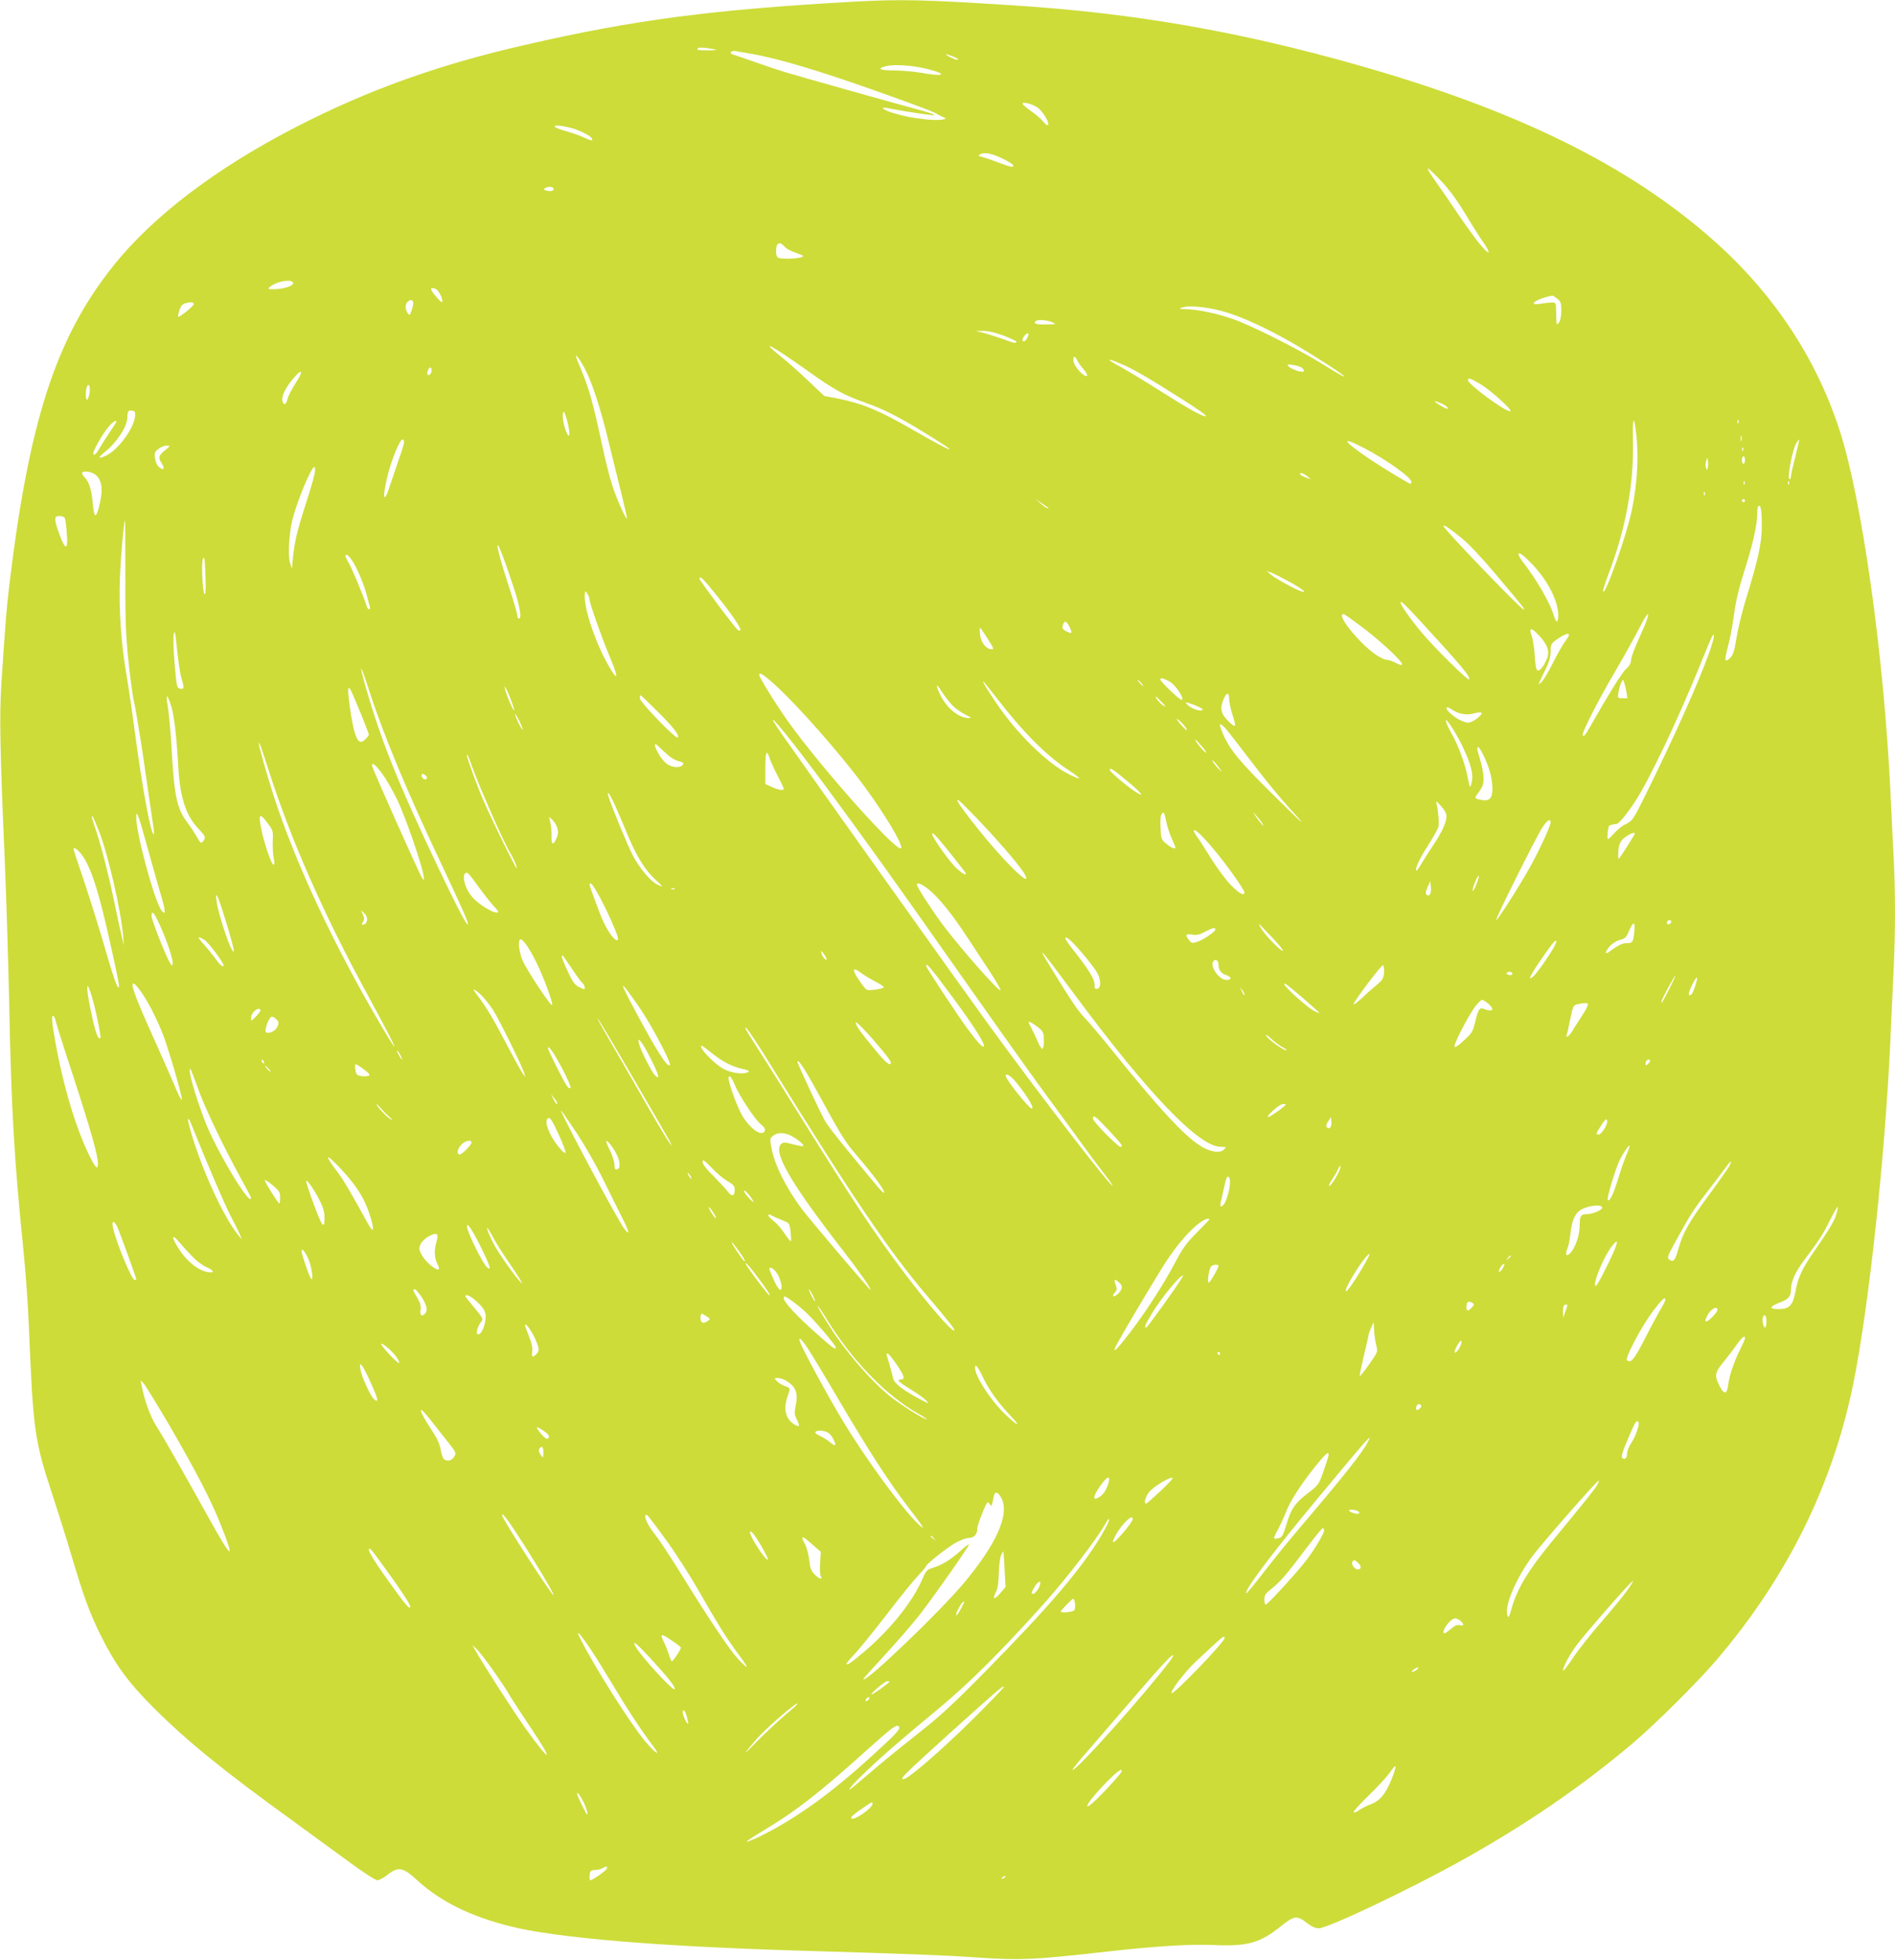 <?xml version="1.0" standalone="no"?>
<!DOCTYPE svg PUBLIC "-//W3C//DTD SVG 20010904//EN"
 "http://www.w3.org/TR/2001/REC-SVG-20010904/DTD/svg10.dtd">
<svg version="1.0" xmlns="http://www.w3.org/2000/svg"
 width="1238pt" height="1280pt" viewBox="0 0 1238 1280"
 preserveAspectRatio="xMidYMid meet">
<g transform="translate(0,1280) scale(0.1,-0.1)"
fill="#cddc39" stroke="none">
<path d="M5575 12789 c-923 -52 -1429 -118 -2139 -281 -567 -129 -1031 -295
-1501 -537 -522 -268 -940 -586 -1197 -910 -372 -468 -548 -1007 -677 -2082
-19 -156 -24 -223 -52 -644 -13 -202 -10 -415 21 -1130 11 -258 24 -688 30
-955 14 -708 32 -1013 95 -1635 13 -132 29 -352 34 -490 28 -673 36 -733 156
-1095 35 -107 89 -278 119 -380 84 -283 121 -383 196 -535 93 -186 177 -302
340 -465 218 -218 452 -409 910 -740 102 -74 263 -192 359 -262 99 -73 183
-128 196 -128 12 0 42 16 66 35 70 56 102 50 191 -32 154 -141 344 -236 608
-303 297 -76 962 -132 1900 -160 739 -22 963 -31 1130 -43 306 -21 385 -18
880 38 300 34 544 49 686 42 224 -10 304 12 444 124 86 69 104 71 172 17 27
-21 52 -32 73 -32 59 0 592 253 935 444 420 234 776 478 1110 759 150 126 432
406 556 552 461 541 758 1142 892 1805 101 498 207 1479 242 2244 5 124 15
320 20 435 13 265 13 537 0 775 -5 102 -14 286 -20 410 -43 893 -186 1909
-332 2360 -155 478 -439 903 -836 1251 -551 484 -1279 841 -2312 1134 -771
219 -1460 339 -2235 389 -603 39 -743 42 -1060 25z m-925 -308 c43 -8 41 -9
-28 -10 -47 -1 -71 3 -67 9 7 12 32 12 95 1z m250 -31 c182 -31 450 -111 855
-255 277 -99 342 -124 375 -144 8 -5 24 -13 35 -17 41 -14 -35 -23 -114 -14
-99 12 -132 18 -213 41 -66 19 -96 44 -40 33 117 -23 299 -50 306 -46 6 3 -35
17 -90 32 -136 36 -815 227 -889 250 -33 10 -116 38 -185 62 -69 25 -136 47
-149 51 -32 8 -16 30 17 23 15 -3 56 -10 92 -16z m1359 -35 c2 -3 -1 -5 -8 -5
-14 0 -71 28 -71 35 0 5 70 -22 79 -30z m-199 -66 c138 -35 108 -52 -45 -24
-44 8 -122 14 -172 15 -99 0 -120 12 -50 29 54 12 172 4 267 -20z m715 -249
c34 -21 85 -104 72 -117 -5 -4 -19 6 -32 23 -13 17 -49 48 -80 69 -30 21 -55
43 -55 48 0 14 58 0 95 -23z m-2986 -156 c60 -26 89 -49 78 -60 -3 -3 -23 4
-45 15 -22 11 -73 29 -113 41 -40 11 -78 25 -83 31 -20 21 100 2 163 -27z
m2759 -179 c40 -19 72 -39 72 -45 0 -15 -14 -13 -98 19 -42 16 -90 32 -106 36
-23 5 -27 8 -15 16 27 17 75 9 147 -26z m2868 -148 c52 -55 104 -126 153 -208
41 -68 89 -144 106 -169 83 -116 56 -117 -33 -2 -32 43 -95 131 -139 197 -45
66 -104 153 -133 193 -28 39 -47 72 -42 72 6 0 45 -38 88 -83z m-5801 -46 c9
-15 -14 -24 -43 -16 -20 5 -23 8 -11 16 18 11 46 12 54 0z m1509 -380 c17 -18
29 -25 101 -52 28 -10 28 -12 10 -19 -24 -10 -127 -13 -149 -4 -11 4 -16 19
-16 43 0 55 22 68 54 32z m-3209 -241 c0 -18 -64 -38 -124 -39 -34 -1 -42 2
-34 10 41 41 158 62 158 29z m930 -36 c18 -7 45 -55 45 -81 0 -13 -11 -5 -39
27 -43 50 -46 69 -6 54z m7329 -65 c23 -18 26 -28 26 -78 0 -35 -6 -65 -15
-77 -17 -22 -17 -20 -19 71 -1 60 -1 60 -31 59 -16 0 -49 -4 -72 -8 -30 -5
-43 -4 -43 3 0 14 65 41 121 50 4 1 18 -8 33 -20z m-7474 -28 c0 -10 -5 -33
-12 -51 -10 -31 -12 -32 -25 -15 -16 23 -17 57 -1 73 18 18 38 14 38 -7z
m-1434 -7 c3 -10 -94 -89 -102 -82 -2 3 2 22 9 44 11 30 21 40 43 45 35 8 47
6 50 -7z m6759 -58 c147 -47 352 -150 560 -281 157 -98 242 -159 175 -125 -13
7 -72 42 -130 78 -156 97 -471 254 -583 291 -106 36 -224 60 -302 62 -42 1
-46 2 -25 10 52 18 191 2 305 -35z m-1150 -61 c29 -13 27 -13 -42 -14 -67 -1
-84 5 -66 22 11 12 76 7 108 -8z m-321 -86 c47 -18 86 -36 86 -40 0 -14 -13
-11 -92 18 -40 14 -95 32 -123 39 l-50 12 46 1 c29 1 79 -11 133 -30z m156
-18 c-12 -23 -30 -28 -30 -9 0 16 34 52 38 39 2 -5 -2 -19 -8 -30z m-1442
-207 c182 -130 243 -164 388 -215 115 -41 214 -90 384 -195 256 -156 202 -142
-82 22 -213 123 -325 169 -484 201 l-89 17 -105 99 c-58 55 -135 124 -172 153
-159 128 -69 81 160 -82z m-1434 -19 c43 -90 97 -261 142 -450 20 -82 56 -228
80 -324 24 -96 42 -176 40 -178 -7 -7 -66 125 -96 216 -16 47 -47 172 -69 276
-55 257 -84 361 -136 485 -38 89 -40 100 -19 75 13 -16 40 -61 58 -100z m3204
81 c6 -13 24 -39 42 -59 17 -20 26 -38 21 -42 -17 -10 -81 57 -87 93 -8 37 8
43 24 8z m285 -22 c78 -33 156 -77 387 -223 108 -68 178 -117 168 -119 -22 -4
-110 45 -313 174 -88 56 -195 120 -237 144 -71 38 -88 50 -73 50 3 0 34 -12
68 -26z m1186 -29 c8 -8 12 -18 8 -21 -10 -10 -85 16 -100 34 -10 13 -6 14 33
8 25 -4 51 -13 59 -21z m-5689 -14 c0 -20 -17 -37 -27 -28 -7 8 7 47 18 47 5
0 9 -9 9 -19z m-890 -85 c-22 -35 -46 -80 -51 -100 -10 -38 -23 -46 -32 -22
-13 34 18 98 81 168 51 56 52 30 2 -46z m7747 -8 c62 -38 201 -163 191 -173
-16 -17 -278 174 -278 202 0 19 17 13 87 -29z m-9092 -57 c-4 -23 -11 -41 -16
-41 -10 0 -12 44 -3 78 11 39 27 8 19 -37z m8829 -65 c32 -13 57 -36 39 -36
-11 0 -90 49 -80 50 4 0 23 -6 41 -14z m-8532 -85 c-6 -78 -110 -219 -188
-256 -55 -26 -58 -16 -8 24 77 61 145 165 146 224 1 42 6 49 31 45 18 -2 22
-9 19 -37z m2822 -25 c18 -63 22 -120 6 -96 -28 41 -45 150 -25 150 2 0 11
-24 19 -54z m6980 -48 c24 -166 16 -354 -25 -548 -35 -163 -174 -556 -186
-523 -2 6 12 53 32 105 115 297 170 596 163 879 -3 134 4 171 16 87z m673 30
c-3 -8 -6 -5 -6 6 -1 11 2 17 5 13 3 -3 4 -12 1 -19z m-10597 7 c0 -3 -20 -33
-43 -68 -24 -35 -54 -82 -67 -105 -23 -41 -40 -54 -40 -31 0 20 62 127 97 169
30 35 53 50 53 35z m10617 -122 c-3 -10 -5 -4 -5 12 0 17 2 24 5 18 2 -7 2
-21 0 -30z m-8737 -10 c0 -10 -16 -63 -36 -118 -19 -55 -44 -129 -56 -165 -42
-135 -53 -82 -14 71 26 103 79 229 95 229 6 0 11 -8 11 -17z m9089 -95 c-16
-62 -29 -121 -29 -130 0 -10 -4 -18 -9 -18 -18 0 19 198 45 237 8 13 16 23 18
23 2 0 -10 -51 -25 -112z m-2820 57 c145 -75 311 -193 311 -221 0 -8 -2 -14
-5 -14 -10 0 -186 107 -281 171 -165 113 -177 143 -25 64z m-7831 -16 c-42
-34 -46 -48 -22 -84 22 -34 14 -51 -14 -28 -15 11 -25 33 -29 59 -5 36 -2 43
22 62 15 12 39 22 54 22 26 -1 25 -1 -11 -31z m10309 -1 c-3 -8 -6 -5 -6 6 -1
11 2 17 5 13 3 -3 4 -12 1 -19z m13 -63 c0 -14 -4 -25 -10 -25 -5 0 -10 11
-10 25 0 14 5 25 10 25 6 0 10 -11 10 -25z m-243 -47 c-3 -20 -4 -21 -11 -5
-5 9 -5 29 0 45 7 25 8 26 11 5 3 -13 3 -33 0 -45z m-9101 -39 c-4 -22 -29
-111 -57 -196 -58 -181 -74 -249 -85 -353 l-7 -75 -13 42 c-13 44 -6 186 15
273 26 112 124 350 144 350 6 0 7 -16 3 -41z m-1433 -9 c36 -28 48 -78 37
-147 -12 -72 -29 -125 -39 -118 -5 2 -11 37 -15 77 -9 93 -22 136 -52 169 -14
14 -21 28 -17 32 13 14 61 6 86 -13z m7917 -10 l25 -20 -33 11 c-34 12 -52 29
-30 29 7 0 24 -9 38 -20z m2857 -52 c-3 -8 -6 -5 -6 6 -1 11 2 17 5 13 3 -3 4
-12 1 -19z m290 0 c-3 -8 -6 -5 -6 6 -1 11 2 17 5 13 3 -3 4 -12 1 -19z m-550
-70 c-3 -8 -6 -5 -6 6 -1 11 2 17 5 13 3 -3 4 -12 1 -19z m-4288 -85 c2 -2 0
-3 -5 -3 -5 0 -25 14 -44 31 l-35 30 40 -27 c22 -16 42 -29 44 -31z m4551 47
c0 -5 -4 -10 -10 -10 -5 0 -10 5 -10 10 0 6 5 10 10 10 6 0 10 -4 10 -10z
m110 -162 c0 -116 -23 -221 -110 -502 -21 -71 -47 -177 -56 -235 -14 -88 -22
-110 -43 -130 -34 -32 -37 -16 -12 78 12 42 28 126 36 186 18 125 29 173 85
352 44 141 70 262 70 327 0 24 3 46 7 49 15 16 23 -24 23 -125z m-11085 45 c3
-10 9 -56 12 -102 8 -107 -10 -107 -49 0 -36 100 -36 119 1 119 18 0 31 -6 36
-17z m394 -365 c-1 -296 2 -387 20 -563 12 -115 28 -235 36 -265 8 -30 38
-210 66 -400 27 -190 54 -372 59 -405 5 -32 7 -61 5 -63 -16 -16 -73 286 -120
638 -20 151 -47 336 -60 410 -33 188 -49 421 -42 614 5 143 26 386 34 386 1 0
2 -159 2 -352z m8733 235 c45 -37 137 -135 220 -234 192 -228 192 -229 181
-229 -17 0 -523 527 -523 544 0 13 45 -18 122 -81z m-6171 -402 c21 -82 24
-121 9 -121 -5 0 -10 9 -10 19 0 11 -29 110 -65 220 -82 252 -88 334 -9 111
30 -85 64 -188 75 -229z m6631 232 c101 -107 168 -239 168 -333 0 -52 -14 -51
-30 3 -24 81 -113 234 -202 348 -15 20 -28 42 -28 48 0 20 31 -3 92 -66z
m-7672 -48 c21 -44 45 -109 54 -145 10 -36 20 -73 22 -82 3 -10 1 -18 -5 -18
-5 0 -13 10 -16 23 -19 61 -100 256 -121 288 -12 20 -20 40 -17 43 13 13 48
-32 83 -109z m-997 -43 c2 -78 0 -109 -7 -102 -13 13 -21 202 -11 227 11 25
13 11 18 -125z m7085 -24 c93 -51 124 -82 55 -53 -54 23 -155 80 -184 105
l-24 20 30 -10 c17 -6 72 -34 123 -62z m-3751 -80 c102 -127 169 -225 160
-234 -3 -3 -10 -3 -16 1 -16 9 -251 324 -251 335 0 24 23 2 107 -102z m-827
-27 c0 -27 78 -247 131 -374 54 -128 60 -169 14 -97 -88 139 -175 381 -175
484 1 38 2 40 15 22 8 -11 15 -27 15 -35z m5426 -144 c275 -299 334 -370 321
-384 -9 -8 -220 200 -306 302 -69 81 -141 183 -141 198 0 17 19 -1 126 -116z
m1439 -100 c-31 -67 -58 -137 -59 -156 -1 -23 -11 -41 -33 -60 -25 -22 -114
-164 -241 -388 -26 -47 -42 -62 -42 -40 0 25 114 247 215 417 53 91 122 215
153 275 75 148 81 111 7 -48z m-1821 61 c118 -88 266 -225 266 -246 0 -9 -12
-6 -40 8 -21 11 -46 20 -55 20 -34 0 -103 46 -170 114 -98 99 -153 187 -117
186 4 0 56 -37 116 -82z m-1909 2 c23 -44 19 -53 -15 -35 -31 16 -34 22 -24
49 9 24 22 19 39 -14z m-536 -76 c46 -73 46 -74 27 -74 -33 0 -68 45 -73 93
-3 26 -3 47 0 47 2 0 23 -30 46 -66z m-5265 -257 c21 -75 20 -79 -6 -75 -22 3
-24 10 -37 160 -8 90 -10 173 -6 195 7 32 10 17 21 -92 7 -71 19 -156 28 -188z
m8873 270 c55 -60 69 -104 48 -153 -9 -21 -23 -46 -32 -56 -32 -35 -40 -22
-46 75 -3 50 -12 111 -21 135 -20 57 -2 56 51 -1z m193 5 c0 -4 -12 -24 -26
-43 -14 -19 -50 -81 -79 -139 -29 -58 -62 -114 -74 -124 -22 -20 -22 -20 -13
0 4 10 22 48 40 84 21 44 32 80 32 110 0 54 3 59 55 93 40 27 65 34 65 19z
m915 -118 c-75 -207 -222 -535 -410 -916 -84 -170 -89 -178 -131 -199 -24 -11
-59 -38 -77 -60 -19 -21 -37 -39 -42 -39 -8 0 -1 78 8 87 5 4 28 10 49 12 15
2 63 60 120 146 92 140 279 533 426 895 76 188 85 207 89 189 2 -9 -12 -60
-32 -115z m-8750 -254 c92 -283 243 -646 460 -1105 150 -318 188 -405 181
-412 -7 -8 -69 110 -189 362 -262 550 -377 836 -477 1185 -51 178 -36 161 25
-30z m2645 50 c150 -135 428 -451 587 -666 134 -183 247 -371 241 -402 -11
-51 -517 515 -738 824 -79 111 -190 290 -190 306 0 20 28 3 100 -62z m2582 18
c41 -24 102 -118 76 -118 -13 0 -138 119 -138 132 0 14 21 9 62 -14z m-187 -8
c10 -11 16 -20 13 -20 -3 0 -13 9 -23 20 -10 11 -16 20 -13 20 3 0 13 -9 23
-20z m3170 -57 l7 -43 -32 0 c-32 0 -33 0 -26 41 4 23 12 51 18 62 11 21 11
21 18 2 4 -11 11 -39 15 -62z m-4119 -35 c179 -232 327 -381 478 -480 89 -59
87 -69 -4 -23 -138 70 -332 259 -467 457 -59 87 -96 148 -90 148 2 0 40 -46
83 -102z m-287 -52 c20 -21 59 -49 86 -62 39 -19 45 -24 25 -24 -68 1 -147 66
-190 157 -30 64 -24 75 11 18 17 -27 48 -67 68 -89z m-2884 41 c14 -37 25 -71
25 -75 -1 -14 -32 51 -51 106 -27 78 -6 52 26 -31z m-975 -104 c27 -68 50
-127 50 -131 0 -5 -11 -19 -25 -32 -32 -30 -50 -16 -70 54 -20 72 -47 265 -39
278 8 13 9 11 84 -169z m5670 103 c0 -19 9 -63 20 -98 29 -91 26 -98 -25 -48
-50 49 -57 82 -31 145 19 45 36 45 36 1z m-6911 -50 c19 -62 34 -189 46 -396
12 -200 49 -315 130 -401 49 -53 51 -57 32 -83 -13 -17 -16 -15 -42 30 -16 27
-43 69 -61 92 -69 91 -86 173 -104 497 -6 105 -17 222 -24 262 -16 87 -4 86
23 -1z m3177 -33 c105 -104 145 -156 131 -170 -12 -11 -247 232 -247 256 0 11
2 21 4 21 2 0 53 -48 112 -107z m3295 60 c26 -28 28 -33 10 -22 -22 14 -60 59
-49 59 2 0 20 -17 39 -37z m263 -43 c16 -16 -30 -13 -63 4 -15 8 -33 21 -40
30 -10 12 -2 11 40 -4 29 -11 57 -24 63 -30z m1631 -4 c44 -29 94 -39 141 -26
25 7 48 10 52 6 12 -13 -57 -66 -86 -66 -28 0 -82 28 -119 63 -37 33 -27 51
12 23z m-6071 -126 c4 -14 -4 -5 -17 20 -14 25 -27 56 -31 70 -4 14 4 5 17
-20 14 -25 27 -56 31 -70z m1830 -176 c183 -239 464 -626 731 -1004 557 -791
711 -1008 855 -1205 85 -115 190 -259 234 -320 43 -60 108 -147 144 -193 35
-46 63 -84 61 -86 -12 -11 -482 600 -819 1064 -133 182 -1176 1647 -1335 1875
-131 187 -55 110 129 -131z m2491 199 c15 -18 23 -33 18 -32 -4 0 -24 19 -43
42 -19 22 -28 36 -19 31 9 -5 29 -24 44 -41z m1815 -128 c57 -117 76 -187 66
-239 -4 -21 -10 -36 -13 -33 -3 3 -11 37 -18 76 -15 76 -62 202 -101 268 -13
23 -28 54 -34 70 -22 63 51 -42 100 -142z m-1544 108 c14 -16 87 -109 162
-208 75 -99 179 -227 231 -285 155 -171 146 -165 -82 60 -216 213 -282 292
-326 394 -32 74 -28 83 15 39z m-126 -158 c0 -11 -56 52 -71 80 -5 11 8 0 30
-25 23 -25 41 -49 41 -55z m-6125 -115 c148 -463 365 -953 655 -1483 181 -332
223 -428 81 -187 -310 526 -560 1061 -704 1505 -47 147 -97 324 -96 340 1 16
14 -20 64 -175z m2584 121 c32 -32 65 -54 91 -61 35 -9 39 -14 30 -26 -20 -23
-75 -17 -110 12 -38 33 -87 124 -66 124 2 0 27 -22 55 -49z m5359 -38 c36 -79
51 -139 52 -205 0 -61 -20 -82 -69 -73 -43 8 -48 12 -36 29 42 57 47 69 47
114 0 26 -9 78 -21 116 -23 76 -25 86 -12 86 4 0 22 -30 39 -67z m-4668 -11
c7 -20 30 -70 51 -110 21 -41 39 -78 39 -83 0 -14 -31 -10 -77 11 l-43 19 0
106 c0 109 9 126 30 57z m-1946 -48 c50 -139 213 -510 252 -569 18 -27 46 -95
39 -95 -7 0 -154 299 -213 433 -38 86 -112 286 -112 304 0 16 12 -9 34 -73z
m4895 -29 c7 -11 -3 -2 -23 19 -20 22 -36 43 -36 48 0 9 33 -28 59 -67z
m-5483 -17 c26 -35 71 -112 100 -173 52 -108 160 -420 171 -493 5 -34 4 -36
-9 -17 -17 23 -328 721 -328 735 0 24 24 5 66 -52z m4868 -49 c96 -79 123
-116 49 -67 -56 37 -163 128 -163 139 0 19 19 7 114 -72z m-4574 20 c0 -5 -6
-9 -14 -9 -15 0 -28 24 -19 34 7 7 33 -13 33 -25z m1238 -201 c22 -51 59 -137
81 -191 54 -127 110 -215 173 -272 53 -48 55 -54 9 -30 -45 23 -115 108 -159
192 -35 69 -137 316 -157 382 -16 54 15 6 53 -81z m2393 -104 c137 -146 250
-280 275 -326 52 -100 -137 85 -310 302 -59 74 -114 148 -123 164 -14 28 -14
28 6 14 11 -8 80 -77 152 -154z m3029 55 c0 -39 -31 -107 -88 -191 -27 -40
-61 -95 -77 -121 -15 -26 -30 -46 -32 -43 -11 10 21 79 78 167 33 52 62 104
66 117 6 24 -1 109 -12 152 -6 22 -2 20 29 -14 23 -25 36 -49 36 -67z m-1796
-143 c14 -32 26 -60 26 -62 0 -13 -31 0 -60 25 -33 27 -35 32 -38 105 -3 54 0
81 9 92 12 14 15 9 26 -43 6 -33 23 -86 37 -117z m597 89 c12 -24 -20 13 -52
60 -18 26 -16 25 11 -5 17 -19 36 -44 41 -55z m-7286 -156 c31 -112 70 -250
87 -307 30 -99 31 -137 3 -98 -47 63 -166 504 -165 609 1 54 15 14 75 -204z
m-317 109 c58 -148 143 -516 157 -686 l4 -57 -14 60 c-8 33 -33 148 -55 255
-39 183 -88 368 -124 470 -16 46 -19 60 -12 60 2 0 22 -46 44 -102z m1102 54
c33 -44 35 -51 32 -112 -2 -36 1 -87 6 -113 7 -35 6 -47 -2 -44 -14 4 -60 139
-79 232 -21 102 -11 110 43 37z m1890 -27 c9 -26 8 -41 -4 -69 -21 -50 -35
-45 -33 12 1 26 -2 65 -7 87 l-9 40 21 -19 c12 -10 26 -33 32 -51z m6490 33
c0 -23 -76 -187 -137 -296 -72 -128 -212 -347 -218 -340 -7 6 263 546 302 605
32 48 53 60 53 31z m-2203 -172 c86 -102 203 -267 203 -285 0 -25 -34 -7 -87
47 -32 31 -91 111 -132 177 -41 66 -83 131 -93 144 -10 13 -18 28 -18 34 0 21
49 -24 127 -117z m-1711 -38 c52 -65 94 -120 94 -123 0 -13 -20 -2 -58 31 -40
34 -162 204 -162 226 0 19 30 -14 126 -134z m4464 137 c0 -5 -73 -122 -94
-150 -14 -19 -15 -18 -14 15 1 63 12 89 48 114 32 23 60 33 60 21z m-10154
-127 c63 -75 116 -236 193 -582 57 -257 64 -296 56 -296 -11 0 -35 70 -104
307 -39 131 -97 317 -131 415 -33 97 -60 179 -60 182 0 15 21 3 46 -26z m2560
-165 c73 -100 120 -161 148 -190 26 -29 27 -33 10 -33 -30 0 -116 54 -156 98
-55 61 -78 162 -37 162 4 0 20 -17 35 -37z m6560 -37 c-11 -30 -23 -50 -25
-44 -4 13 29 98 39 98 4 0 -2 -24 -14 -54z m-305 -69 c-8 -8 -14 -8 -22 0 -7
7 -5 22 7 49 l18 39 4 -39 c2 -21 -1 -43 -7 -49z m-5419 -23 c45 -84 98 -202
113 -251 12 -41 -21 -26 -53 25 -34 53 -50 88 -98 220 -39 105 -38 105 -21
100 6 -3 33 -45 59 -94z m2145 57 c68 -55 154 -162 258 -321 49 -74 117 -179
153 -233 35 -54 61 -101 58 -104 -11 -11 -258 270 -376 426 -67 89 -170 248
-170 263 0 18 30 6 77 -31z m-1660 3 c-3 -3 -12 -4 -19 -1 -8 3 -5 6 6 6 11 1
17 -2 13 -5z m-2925 -231 c27 -90 48 -169 46 -175 -11 -32 -103 239 -114 332
-9 75 13 24 68 -157z m916 28 c-2 -16 -10 -27 -21 -29 -16 -3 -17 -1 -6 16 10
17 10 26 0 49 l-13 28 22 -20 c13 -12 20 -28 18 -44z m-1355 -30 c48 -105 89
-228 85 -254 -3 -19 -7 -16 -25 18 -34 66 -113 270 -113 293 0 41 17 22 53
-57z m9875 17 c-6 -18 -28 -21 -28 -4 0 9 7 16 16 16 9 0 14 -5 12 -12z
m-2603 -105 c43 -46 73 -83 66 -83 -18 0 -121 108 -145 151 -10 19 -15 30 -9
24 5 -5 44 -47 88 -92z m2362 42 c-7 -69 -11 -75 -50 -75 -29 0 -55 -13 -114
-56 -31 -22 -29 -3 3 35 15 18 42 35 66 42 35 9 43 17 61 60 28 65 41 63 34
-6z m-2737 15 c0 -15 -76 -67 -118 -81 -32 -11 -37 -10 -54 11 -27 34 -22 43
20 36 28 -5 48 -1 82 17 50 27 70 32 70 17z m-6604 -69 c26 -16 124 -146 124
-165 0 -17 -20 -2 -48 37 -17 24 -51 66 -77 95 -50 55 -49 64 1 33z m5734 -86
c41 -47 85 -105 98 -128 26 -49 26 -100 0 -105 -14 -3 -18 4 -18 31 0 35 -41
100 -148 235 -23 30 -42 58 -42 63 0 21 38 -12 110 -96z m-3566 -60 c48 -98
109 -262 103 -279 -5 -15 -168 231 -194 294 -22 54 -30 120 -16 134 13 13 61
-55 107 -149z m6650 103 c-24 -47 -111 -172 -135 -193 -41 -38 -27 -3 37 91
69 102 104 147 111 140 3 -2 -3 -19 -13 -38z m-4754 -80 c0 -18 -27 11 -33 35
-6 22 -6 22 14 -2 10 -13 19 -28 19 -33z m1620 -233 c481 -649 813 -995 955
-995 37 0 38 -1 22 -17 -24 -25 -77 -19 -138 13 -107 59 -276 239 -608 652
-68 84 -142 171 -165 195 -40 39 -92 116 -222 329 -100 162 -73 132 156 -177z
m-3286 172 c30 -46 62 -90 71 -97 14 -12 21 -40 10 -40 -4 0 -20 7 -37 16 -23
12 -40 36 -69 100 -37 80 -45 104 -34 104 2 0 29 -38 59 -83z m4226 27 c0 -37
16 -61 50 -72 38 -14 39 -32 1 -32 -45 0 -107 86 -86 119 12 21 35 11 35 -15z
m-1759 -187 c144 -192 233 -329 227 -349 -5 -15 -36 17 -105 110 -64 86 -273
403 -273 414 0 23 27 -8 151 -175z m2841 132 c-3 -38 -9 -49 -45 -79 -23 -19
-69 -59 -101 -90 -33 -30 -56 -47 -53 -37 12 31 182 256 192 253 5 -1 8 -22 7
-47z m-3417 -3 c18 -14 60 -39 94 -57 35 -17 59 -35 54 -39 -4 -4 -31 -10 -59
-14 -49 -6 -52 -5 -76 26 -74 99 -79 134 -13 84z m4252 -12 c-3 -4 -14 -3 -24
0 -15 6 -15 8 -3 16 16 10 39 -4 27 -16z m1028 -94 c-25 -49 -47 -90 -50 -90
-2 0 -1 8 2 18 11 27 84 162 89 162 2 0 -16 -40 -41 -90z m170 21 c-9 -28 -21
-54 -26 -57 -23 -14 -21 10 5 62 33 68 44 65 21 -5z m-10086 -151 c27 -52 63
-131 79 -175 41 -111 125 -402 120 -417 -3 -7 -25 37 -50 98 -26 60 -81 186
-123 279 -120 265 -159 367 -147 380 12 12 70 -68 121 -165z m7534 62 c53 -46
97 -86 97 -88 0 -2 -17 4 -38 15 -41 21 -192 157 -192 173 0 12 17 -1 133
-100z m-7924 22 c24 -76 63 -265 57 -272 -13 -13 -27 19 -50 118 -27 116 -43
220 -33 220 4 0 15 -30 26 -66z m3575 -69 c79 -113 215 -370 202 -382 -16 -16
-89 98 -222 348 -117 217 -112 224 20 34z m3956 81 c0 -12 -5 -7 -19 24 -11
24 -11 24 3 6 9 -11 16 -24 16 -30z m-4974 -18 c17 -18 46 -55 63 -81 35 -51
195 -375 206 -417 l7 -25 -17 24 c-10 13 -60 104 -112 203 -85 163 -130 237
-195 322 -19 26 -20 28 -2 18 10 -6 33 -25 50 -44z m6567 -43 c44 -39 31 -57
-27 -35 -31 11 -37 3 -60 -90 -14 -58 -22 -70 -74 -117 -37 -34 -58 -47 -60
-38 -4 18 88 196 133 258 19 26 41 47 48 47 6 0 24 -12 40 -25z m651 -3 c3 -5
-14 -39 -38 -75 -24 -37 -53 -82 -65 -102 -20 -34 -46 -50 -35 -21 3 7 13 53
23 102 17 84 20 89 47 95 44 10 62 10 68 1z m-8672 -39 c2 -5 -11 -23 -29 -41
-31 -32 -33 -33 -33 -11 0 36 50 78 62 52z m-1337 -76 c4 -17 56 -183 117
-367 113 -348 158 -507 158 -560 0 -42 -14 -31 -50 40 -92 183 -175 458 -229
759 -23 124 -26 175 -12 166 5 -3 13 -20 16 -38z m1439 17 c19 -18 20 -28 5
-55 -13 -25 -58 -44 -72 -30 -12 12 21 101 39 101 7 0 20 -7 28 -16z m2338
-394 c124 -212 230 -396 237 -410 l12 -25 -20 25 c-11 14 -72 115 -135 225
-63 110 -153 268 -201 350 -128 221 -139 241 -128 230 6 -5 112 -183 235 -395z
m1623 189 c30 -36 55 -71 55 -78 0 -29 -33 -3 -105 85 -93 112 -125 158 -125
176 1 14 85 -75 175 -183z m1033 138 c17 -16 22 -31 22 -74 0 -30 -5 -53 -10
-53 -6 0 -20 21 -31 48 -10 26 -28 63 -39 83 -11 20 -20 40 -20 44 0 9 47 -20
78 -48z m-1860 -79 c33 -51 82 -129 109 -173 513 -829 762 -1197 1003 -1480
155 -182 196 -235 183 -235 -22 0 -173 175 -327 379 -196 260 -326 456 -681
1026 -116 187 -242 387 -279 444 -38 58 -70 111 -73 118 -13 32 9 6 65 -79z
m3442 -38 c19 -11 31 -19 25 -20 -24 0 -135 82 -135 101 0 4 17 -9 38 -28 20
-19 53 -43 72 -53z m-4130 -72 c55 -109 64 -144 31 -113 -22 19 -95 164 -107
210 -14 56 23 9 76 -97z m398 36 c69 -56 135 -91 203 -105 36 -8 47 -14 38
-20 -28 -18 -104 -9 -157 17 -63 31 -180 154 -146 154 3 0 31 -21 62 -46z
m-972 -109 c33 -62 56 -117 51 -121 -4 -4 -14 1 -22 12 -19 23 -125 235 -125
248 0 26 44 -38 96 -139z m-1061 95 c9 -16 13 -30 11 -30 -3 0 -12 14 -21 30
-9 17 -13 30 -11 30 3 0 12 -13 21 -30z m-891 -46 c3 -8 2 -12 -4 -9 -6 3 -10
10 -10 16 0 14 7 11 14 -7z m9056 7 c0 -5 -7 -14 -15 -21 -12 -10 -15 -10 -15
2 0 8 3 18 7 21 9 10 23 9 23 -2z m-5441 -201 c145 -266 181 -326 238 -392
140 -164 216 -268 196 -268 -4 0 -31 28 -59 63 -29 34 -108 130 -177 214 -69
84 -135 169 -146 190 -35 62 -181 375 -181 387 0 27 46 -42 129 -194z m-2965
148 c25 -17 43 -35 40 -40 -8 -12 -68 -10 -82 4 -11 11 -17 68 -7 68 2 0 25
-14 49 -32z m-619 2 c10 -11 16 -20 13 -20 -3 0 -13 9 -23 20 -10 11 -16 20
-13 20 3 0 13 -9 23 -20z m-464 -122 c45 -129 165 -379 280 -589 38 -69 69
-128 69 -132 0 -69 -227 309 -300 498 -67 175 -115 345 -97 345 2 0 24 -55 48
-122z m5346 35 c73 -89 124 -173 103 -173 -18 0 -170 191 -170 214 0 20 34 -1
67 -41z m-1837 -18 c30 -73 132 -227 171 -258 21 -17 30 -30 26 -41 -16 -42
-87 2 -144 91 -31 48 -93 215 -93 249 0 30 19 11 40 -41z m-1160 -117 c0 -17
-10 -6 -25 25 l-16 32 20 -25 c11 -14 21 -28 21 -32z m-1095 -94 c18 -15 22
-21 9 -15 -22 10 -94 86 -94 98 0 4 12 -7 28 -25 15 -18 41 -44 57 -58z m5855
82 c0 -9 -111 -88 -117 -82 -10 9 78 86 99 86 10 0 18 -2 18 -4z m-4631 -188
c50 -76 125 -207 166 -290 41 -84 98 -197 125 -252 51 -99 58 -130 21 -85 -40
48 -448 813 -413 774 5 -5 50 -72 101 -147z m3475 20 c84 -90 97 -108 76 -108
-18 0 -180 166 -180 183 0 31 17 18 104 -75z m-5984 15 c92 -230 209 -502 246
-573 25 -47 52 -101 60 -120 l14 -35 -21 25 c-100 121 -248 446 -318 699 -23
84 -13 86 19 4z m2392 -47 c27 -59 46 -111 43 -115 -11 -10 -75 69 -101 124
-24 50 -30 86 -17 99 15 14 27 -4 75 -108z m5039 51 c-8 -8 -14 -8 -22 0 -8 8
-6 19 8 39 l18 28 3 -28 c2 -16 -1 -33 -7 -39z m1809 37 c0 -25 -40 -84 -56
-84 -20 0 -18 7 14 56 28 46 42 55 42 28z m-5337 -89 c41 -20 93 -62 85 -70
-3 -3 -33 2 -66 11 -50 14 -64 15 -77 4 -60 -50 58 -254 403 -698 102 -131
186 -251 180 -257 -4 -4 -386 445 -449 528 -105 141 -179 289 -200 404 -10 54
-9 59 11 75 27 22 72 23 113 3z m-2083 -47 c0 -16 -61 -78 -77 -78 -22 0 -15
39 12 65 25 26 65 34 65 13z m944 -68 c29 -54 32 -103 6 -108 -12 -2 -16 6
-16 31 0 18 -12 58 -27 89 -15 30 -27 59 -27 63 0 17 38 -28 64 -75z m6602
-11 c-13 -30 -38 -101 -55 -159 -33 -105 -55 -150 -68 -137 -8 9 52 208 79
262 25 49 59 98 64 92 2 -2 -6 -28 -20 -58z m-8389 -104 c96 -105 144 -183
178 -287 33 -103 28 -130 -11 -60 -110 200 -159 284 -193 329 -100 131 -87
140 26 18z m2516 -69 c39 -23 47 -33 47 -56 0 -42 -20 -49 -44 -14 -12 16 -54
61 -93 101 -48 47 -73 79 -73 94 0 19 9 14 58 -37 31 -33 78 -73 105 -88z
m6544 97 c-9 -15 -63 -93 -122 -173 -140 -190 -179 -258 -207 -357 -24 -86
-35 -100 -63 -79 -15 11 -12 22 41 117 97 176 116 207 199 314 44 56 98 128
120 158 42 59 56 68 32 20z m-2546 -26 c-15 -39 -62 -110 -68 -103 -3 3 6 23
20 43 14 21 31 50 38 66 15 34 23 29 10 -6z m-4241 -37 c6 -11 8 -20 6 -20 -3
0 -10 9 -16 20 -6 11 -8 20 -6 20 3 0 10 -9 16 -20z m3521 -85 c-6 -30 -17
-68 -26 -85 -20 -38 -40 -40 -30 -2 4 15 13 55 20 89 16 76 24 92 37 69 5 -10
5 -37 -1 -71z m-6201 -56 c0 -21 -2 -39 -5 -39 -8 0 -95 139 -95 151 0 6 23
-8 50 -31 44 -37 50 -46 50 -81z m255 -13 c26 -50 35 -82 35 -117 0 -89 -17
-63 -90 140 -16 47 -30 90 -30 95 1 20 50 -49 85 -118z m2836 -11 c6 -11 -6
-3 -25 17 -20 21 -36 43 -36 50 1 14 45 -35 61 -67z m5546 -41 c5 -15 -62 -44
-101 -44 -39 0 -46 -12 -46 -74 0 -57 -24 -134 -54 -171 -29 -37 -45 -26 -27
18 8 18 17 64 21 102 7 71 26 121 54 144 41 34 145 51 153 25z m-5790 -70 c-5
-6 -47 59 -47 72 0 5 12 -9 26 -29 14 -21 24 -41 21 -43z m7319 24 c-13 -44
-46 -99 -156 -258 -67 -97 -95 -158 -110 -244 -17 -92 -40 -116 -110 -116 -65
0 -62 16 5 42 59 22 75 41 75 83 0 54 28 118 87 195 98 130 123 169 169 262
25 49 47 88 50 86 2 -3 -2 -25 -10 -50z m-6936 -16 c14 -6 41 -18 61 -26 34
-13 37 -17 44 -71 3 -31 4 -59 2 -62 -3 -2 -21 20 -41 50 -20 31 -52 67 -71
82 -19 14 -35 31 -35 36 0 6 3 9 8 7 4 -2 18 -9 32 -16z m2840 -17 c0 -2 -37
-41 -83 -87 -68 -69 -92 -102 -142 -198 -71 -134 -187 -315 -291 -451 -81
-105 -113 -139 -100 -104 13 36 287 497 347 585 69 102 149 192 203 231 35 26
66 37 66 24z m-7136 -43 c13 -25 126 -336 126 -347 0 -3 -4 -5 -10 -5 -20 0
-126 256 -143 348 -8 39 7 42 27 4z m2377 -136 c64 -130 73 -162 38 -130 -23
21 -114 201 -125 249 -14 60 26 5 87 -119z m180 -96 c58 -83 102 -155 86 -140
-40 38 -157 204 -187 266 -50 102 -52 132 -2 39 20 -39 67 -113 103 -165z
m-469 132 c-16 -54 -15 -107 4 -143 23 -46 13 -53 -32 -21 -45 33 -84 88 -84
118 0 29 27 62 68 83 47 24 59 14 44 -37z m-1591 -103 c25 -26 65 -55 88 -65
40 -17 54 -34 29 -34 -67 0 -150 61 -210 154 -51 79 -48 105 5 41 23 -27 63
-71 88 -96z m3601 -13 c6 -12 6 -16 0 -12 -13 8 -82 112 -82 123 0 8 64 -78
82 -111z m5648 -21 c-67 -137 -90 -174 -90 -144 0 44 63 188 108 247 53 69 45
26 -18 -103z m-8490 9 c21 -58 29 -145 9 -111 -14 25 -59 157 -59 175 0 29 29
-9 50 -64z m6901 -9 c-60 -107 -124 -200 -129 -187 -8 24 131 242 155 242 3 0
-9 -25 -26 -55z m949 41 c0 -2 -8 -10 -17 -17 -16 -13 -17 -12 -4 4 13 16 21
21 21 13z m-4919 -139 c61 -81 84 -117 75 -117 -6 0 -112 139 -142 185 -37 58
9 12 67 -68z m4865 57 c-10 -14 -20 -23 -23 -20 -3 3 2 17 11 32 10 14 20 23
23 20 3 -3 -2 -17 -11 -32z m-1856 17 c0 -13 -50 -100 -62 -107 -14 -9 -1 86
14 104 12 14 48 17 48 3z m-2891 -37 c27 -34 46 -103 33 -116 -10 -10 -32 24
-65 105 -13 30 -14 37 -2 37 7 0 23 -12 34 -26z m2655 -36 c-26 -47 -228 -328
-235 -328 -16 0 -10 13 39 96 54 91 179 243 200 244 2 0 0 -6 -4 -12z m-412
-35 c25 -22 22 -43 -7 -72 -29 -27 -47 -21 -21 8 13 14 14 24 6 45 -16 43 -10
48 22 19z m-4563 -86 c37 -54 47 -92 31 -112 -23 -28 -39 -18 -33 20 4 26 -1
45 -21 79 -29 49 -31 56 -16 56 5 0 22 -20 39 -43z m2561 3 c11 -22 18 -40 15
-40 -2 0 -14 18 -25 40 -11 22 -18 40 -15 40 2 0 14 -18 25 -40z m-2199 -37
c58 -53 69 -78 58 -138 -9 -51 -36 -92 -51 -77 -10 10 7 59 28 83 12 14 7 24
-46 87 -33 39 -60 73 -60 76 0 17 35 2 71 -31z m2153 -73 c57 -52 196 -216
196 -230 0 -18 -12 -10 -121 86 -129 114 -219 210 -219 236 0 17 6 15 48 -14
26 -18 69 -53 96 -78z m5616 80 c0 -5 -14 -33 -32 -62 -17 -29 -64 -116 -103
-193 -69 -135 -92 -162 -116 -138 -14 14 94 218 167 316 60 80 84 102 84 77z
m-1260 -20 c12 -7 12 -12 -4 -29 -25 -27 -36 -26 -36 2 0 36 13 44 40 27z
m619 -17 c0 -5 -7 -24 -14 -43 l-13 -35 -1 36 c-1 20 2 39 6 42 9 9 23 9 22 0z
m-4844 -79 c166 -274 394 -510 606 -628 35 -20 59 -36 53 -36 -18 0 -169 94
-236 148 -125 99 -297 298 -400 462 -62 98 -80 130 -75 130 3 0 26 -34 52 -76z
m5825 50 c0 -15 -57 -74 -72 -74 -11 0 -10 7 7 40 22 42 65 65 65 34z m-6604
-41 c25 -16 25 -17 8 -30 -24 -18 -41 -16 -46 5 -5 17 0 42 8 42 3 0 16 -8 30
-17z m6924 -33 c0 -22 -4 -40 -9 -40 -11 0 -21 49 -14 67 10 27 23 12 23 -27z
m-2549 -157 c11 -41 11 -42 -46 -123 -31 -45 -59 -79 -62 -77 -2 3 10 61 26
129 17 69 31 130 31 137 0 6 8 28 17 49 l17 37 3 -55 c2 -30 8 -74 14 -97z
m-5499 52 c32 -69 34 -87 12 -109 -24 -25 -33 -19 -27 17 3 23 -3 54 -21 99
-14 35 -26 68 -26 73 0 20 36 -26 62 -80z m7908 -5 c0 -6 -12 -34 -26 -62 -44
-86 -76 -180 -83 -238 -8 -69 -27 -72 -58 -10 -33 64 -30 87 23 150 25 30 64
81 86 113 39 54 58 70 58 47z m-6122 -68 c21 -31 114 -185 206 -342 198 -336
324 -530 452 -697 98 -127 116 -157 63 -107 -102 96 -350 435 -497 681 -95
157 -265 471 -277 512 -11 36 10 18 53 -47z m4251 -4 c-30 -42 -36 -21 -7 28
17 28 24 34 26 21 2 -9 -7 -31 -19 -49z m-6944 -44 c15 -19 25 -40 23 -46 -4
-11 -118 109 -118 124 0 14 66 -40 95 -78z m5385 16 c0 -5 -2 -10 -4 -10 -3 0
-8 5 -11 10 -3 6 -1 10 4 10 6 0 11 -4 11 -10z m-2110 -75 c49 -73 55 -95 24
-95 -29 0 -12 -17 65 -64 43 -26 89 -59 102 -73 22 -24 18 -23 -47 12 -106 57
-163 101 -169 132 -6 29 -34 128 -42 151 -3 6 0 12 6 12 6 0 33 -34 61 -75z
m-3440 -111 c51 -113 57 -140 24 -113 -22 18 -80 143 -89 192 -13 69 12 39 65
-79z m4000 34 c41 -86 101 -170 184 -257 76 -80 39 -63 -47 22 -91 90 -187
240 -187 293 0 31 17 11 50 -58z m-1297 -19 c72 -37 93 -81 76 -164 -10 -52
-10 -65 5 -92 24 -47 20 -57 -13 -37 -59 35 -75 101 -46 184 20 56 20 54 -19
68 -18 7 -41 21 -51 32 -18 19 -17 20 4 20 12 0 32 -5 44 -11z m-4013 -304
c175 -302 269 -484 333 -645 97 -244 72 -228 -83 53 -177 318 -287 512 -338
592 -40 62 -78 167 -99 275 l-5 25 20 -20 c11 -11 88 -137 172 -280z m8174
136 c7 -10 -22 -37 -30 -28 -9 8 3 37 15 37 5 0 12 -4 15 -9z m-6468 -99 c27
-34 75 -96 108 -137 58 -73 58 -75 42 -100 -17 -26 -40 -31 -65 -16 -7 5 -17
33 -22 62 -6 36 -22 73 -52 118 -98 147 -105 194 -11 73z m7888 -11 c9 -14
-19 -95 -48 -137 -14 -21 -26 -51 -26 -66 0 -30 -16 -46 -32 -30 -8 8 3 45 38
126 47 112 56 126 68 107z m-7151 -57 c36 -24 44 -43 21 -51 -6 -2 -25 15 -43
37 -37 46 -31 50 22 14z m1864 -16 c19 -16 46 -68 39 -76 -3 -3 -16 4 -29 15
-12 11 -42 31 -66 43 -34 17 -41 24 -30 31 17 11 66 4 86 -13z m3519 -56 c-35
-68 -154 -219 -424 -536 -79 -93 -194 -233 -254 -312 -61 -79 -113 -142 -116
-140 -16 17 167 260 469 623 335 403 359 430 325 365z m-5386 -69 c-1 -36 -2
-37 -15 -19 -16 21 -19 39 -8 49 15 16 23 5 23 -30z m5130 -15 c0 -7 -15 -54
-33 -105 -31 -89 -33 -92 -102 -145 -86 -66 -109 -99 -141 -205 -21 -70 -29
-84 -50 -89 -14 -4 -27 -4 -30 -1 -3 3 8 29 25 58 16 30 39 80 51 111 26 70
99 184 193 301 68 84 87 101 87 75z m-1436 -175 c-11 -46 -33 -82 -60 -99 -46
-31 -47 -2 -1 64 45 66 72 82 61 35z m341 -58 c-49 -46 -93 -85 -97 -85 -16 0
-7 38 15 70 22 33 128 100 157 99 8 0 -25 -38 -75 -84z m2848 34 c-17 -28 -60
-83 -291 -363 -161 -196 -230 -310 -268 -445 -15 -55 -19 -61 -26 -41 -22 59
58 247 166 390 64 85 417 488 429 489 5 1 0 -13 -10 -30z m-3888 -89 c48 -106
-35 -292 -242 -542 -161 -194 -663 -674 -663 -634 0 3 66 76 146 163 80 87
182 205 227 263 102 133 317 440 317 452 0 6 -24 -12 -54 -40 -63 -57 -124
-95 -183 -112 -38 -12 -43 -18 -68 -75 -61 -143 -206 -325 -375 -469 -90 -77
-120 -97 -120 -81 0 3 28 36 63 73 34 38 127 153 207 257 80 105 169 214 198
244 28 30 52 58 52 62 0 12 124 111 185 148 31 19 72 35 92 36 26 2 39 9 49
26 7 13 10 27 8 31 -5 7 36 120 57 159 11 21 12 22 25 5 11 -16 13 -14 20 20
3 22 9 42 11 47 10 18 31 4 48 -33z m2319 -76 c28 -11 18 -27 -11 -19 -37 9
-53 25 -26 25 12 0 28 -3 37 -6z m-5540 -73 c84 -118 300 -470 292 -478 -8 -9
-336 498 -336 520 0 14 9 6 44 -42z m1024 -114 c60 -82 154 -228 210 -325 126
-221 193 -329 267 -427 32 -42 55 -78 53 -81 -3 -2 -29 21 -58 53 -58 63 -199
275 -379 567 -63 102 -136 212 -161 243 -46 57 -74 115 -62 127 8 9 8 9 130
-157z m3052 131 c0 -20 -123 -164 -128 -150 -5 17 41 93 79 131 32 33 49 39
49 19z m-160 -22 c-5 -14 -28 -55 -50 -93 -135 -221 -335 -455 -755 -882 -201
-204 -296 -292 -420 -389 -88 -69 -214 -171 -279 -226 -66 -56 -134 -114 -153
-129 -67 -57 -31 -8 60 79 104 101 212 196 502 436 189 158 391 358 665 663
156 174 353 429 412 534 20 37 31 41 18 7z m1410 -52 c0 -21 -60 -121 -118
-197 -59 -77 -251 -287 -263 -287 -5 0 -9 15 -9 34 0 28 8 39 47 70 56 44 98
92 227 264 55 73 103 132 108 132 4 0 8 -7 8 -16z m-3674 -105 c25 -44 44 -82
41 -85 -12 -12 -117 147 -117 177 0 23 29 -12 76 -92z m382 -106 c-3 -39 -1
-78 4 -87 15 -26 -11 -19 -41 12 -22 22 -29 40 -34 92 -4 35 -16 81 -27 102
-32 62 -24 63 41 6 l61 -53 -4 -72z m743 160 c13 -16 12 -17 -3 -4 -10 7 -18
15 -18 17 0 8 8 3 21 -13z m-3575 -210 c94 -129 154 -221 154 -236 0 -22 -26
6 -102 111 -106 145 -168 241 -168 259 0 24 13 9 116 -134z m4037 7 l6 -115
-34 -40 c-39 -46 -54 -42 -29 6 12 23 18 62 19 124 1 49 8 102 15 118 7 15 14
26 15 25 1 -2 5 -55 8 -118z m2309 43 c24 -21 23 -43 -2 -43 -21 0 -45 34 -35
50 9 14 16 13 37 -7z m1755 -185 c-25 -35 -100 -126 -167 -203 -67 -77 -150
-182 -183 -232 -34 -51 -63 -89 -65 -84 -5 16 39 100 87 165 56 76 363 427
369 421 3 -2 -16 -32 -41 -67z m-3833 40 c-7 -26 -33 -58 -46 -58 -13 0 -10
12 12 48 23 37 45 43 34 10z m229 -120 c2 -18 0 -39 -5 -45 -10 -12 -88 -19
-88 -8 0 7 74 83 81 84 4 1 9 -14 12 -31z m-725 5 c-26 -53 -44 -83 -51 -83
-8 0 17 54 35 78 11 13 21 16 16 5z m3244 -120 c25 -22 23 -35 -6 -27 -17 4
-33 -3 -60 -27 -20 -17 -39 -29 -42 -26 -18 17 42 97 72 97 10 0 26 -7 36 -17z
m-5677 -194 c36 -55 106 -168 156 -252 88 -147 169 -269 246 -371 55 -73 17
-50 -51 30 -95 113 -327 478 -423 668 -39 76 -5 41 72 -75z m526 65 c30 -20
55 -39 57 -44 3 -9 -49 -89 -59 -90 -3 0 -12 19 -19 43 -7 23 -21 59 -31 79
-31 61 -23 63 52 12z m3609 17 c0 -25 -333 -371 -346 -359 -11 11 88 140 156
204 185 173 190 178 190 155z m-3754 -128 c121 -132 167 -190 162 -205 -7 -19
-224 218 -257 280 -23 44 6 21 95 -75z m-1028 -77 c43 -61 90 -131 104 -156
14 -25 78 -123 142 -219 161 -239 137 -244 -33 -6 -76 107 -258 389 -316 490
l-29 50 27 -24 c14 -13 61 -73 105 -135z m4426 57 c-157 -209 -607 -713 -637
-713 -4 0 23 35 60 79 38 43 162 188 278 322 236 275 304 349 318 349 5 0 -3
-17 -19 -37z m1612 -58 c-11 -8 -25 -15 -30 -15 -6 0 -2 7 8 15 11 8 25 15 30
15 6 0 2 -7 -8 -15z m-3446 -79 c0 -7 -112 -87 -117 -83 -6 7 88 87 103 87 8
0 14 -2 14 -4z m540 -250 c-207 -204 -418 -386 -448 -386 -26 0 5 31 288 287
324 292 362 325 369 317 3 -3 -91 -101 -209 -218z m-675 135 c-3 -6 -11 -11
-17 -11 -6 0 -6 6 2 15 14 17 26 13 15 -4z m-501 -64 c-68 -56 -167 -147 -244
-226 -80 -82 -77 -73 9 27 54 64 262 245 270 236 3 -2 -13 -19 -35 -37z m-687
-49 c6 -24 10 -44 8 -46 -6 -6 -35 55 -35 73 0 30 16 14 27 -27z m1387 -67 c9
-14 -23 -48 -172 -184 -273 -250 -498 -412 -734 -529 -44 -21 -84 -38 -89 -36
-5 2 47 36 116 77 197 117 367 249 669 522 173 155 197 172 210 150z m3215
-347 c-40 -95 -75 -136 -136 -159 -27 -10 -60 -27 -75 -38 -15 -12 -31 -17
-35 -13 -4 4 40 53 98 109 58 56 121 124 139 151 19 28 35 45 37 39 2 -6 -10
-46 -28 -89z m-1807 -1 c-89 -100 -171 -178 -178 -170 -16 15 190 237 220 237
13 0 2 -18 -42 -67z m-3479 -125 c24 -43 42 -98 32 -98 -6 0 -65 123 -65 135
0 13 10 2 33 -37z m1897 -29 c0 -28 -121 -112 -138 -95 -7 8 16 28 87 76 50
34 51 34 51 19z m-1736 -424 c-6 -14 -93 -75 -108 -75 -4 0 -6 15 -4 33 3 28
7 32 35 34 17 0 40 6 50 12 25 15 33 13 27 -4z m2601 -55 c-3 -5 -12 -10 -18
-10 -7 0 -6 4 3 10 19 12 23 12 15 0z"/>
</g>
</svg>
